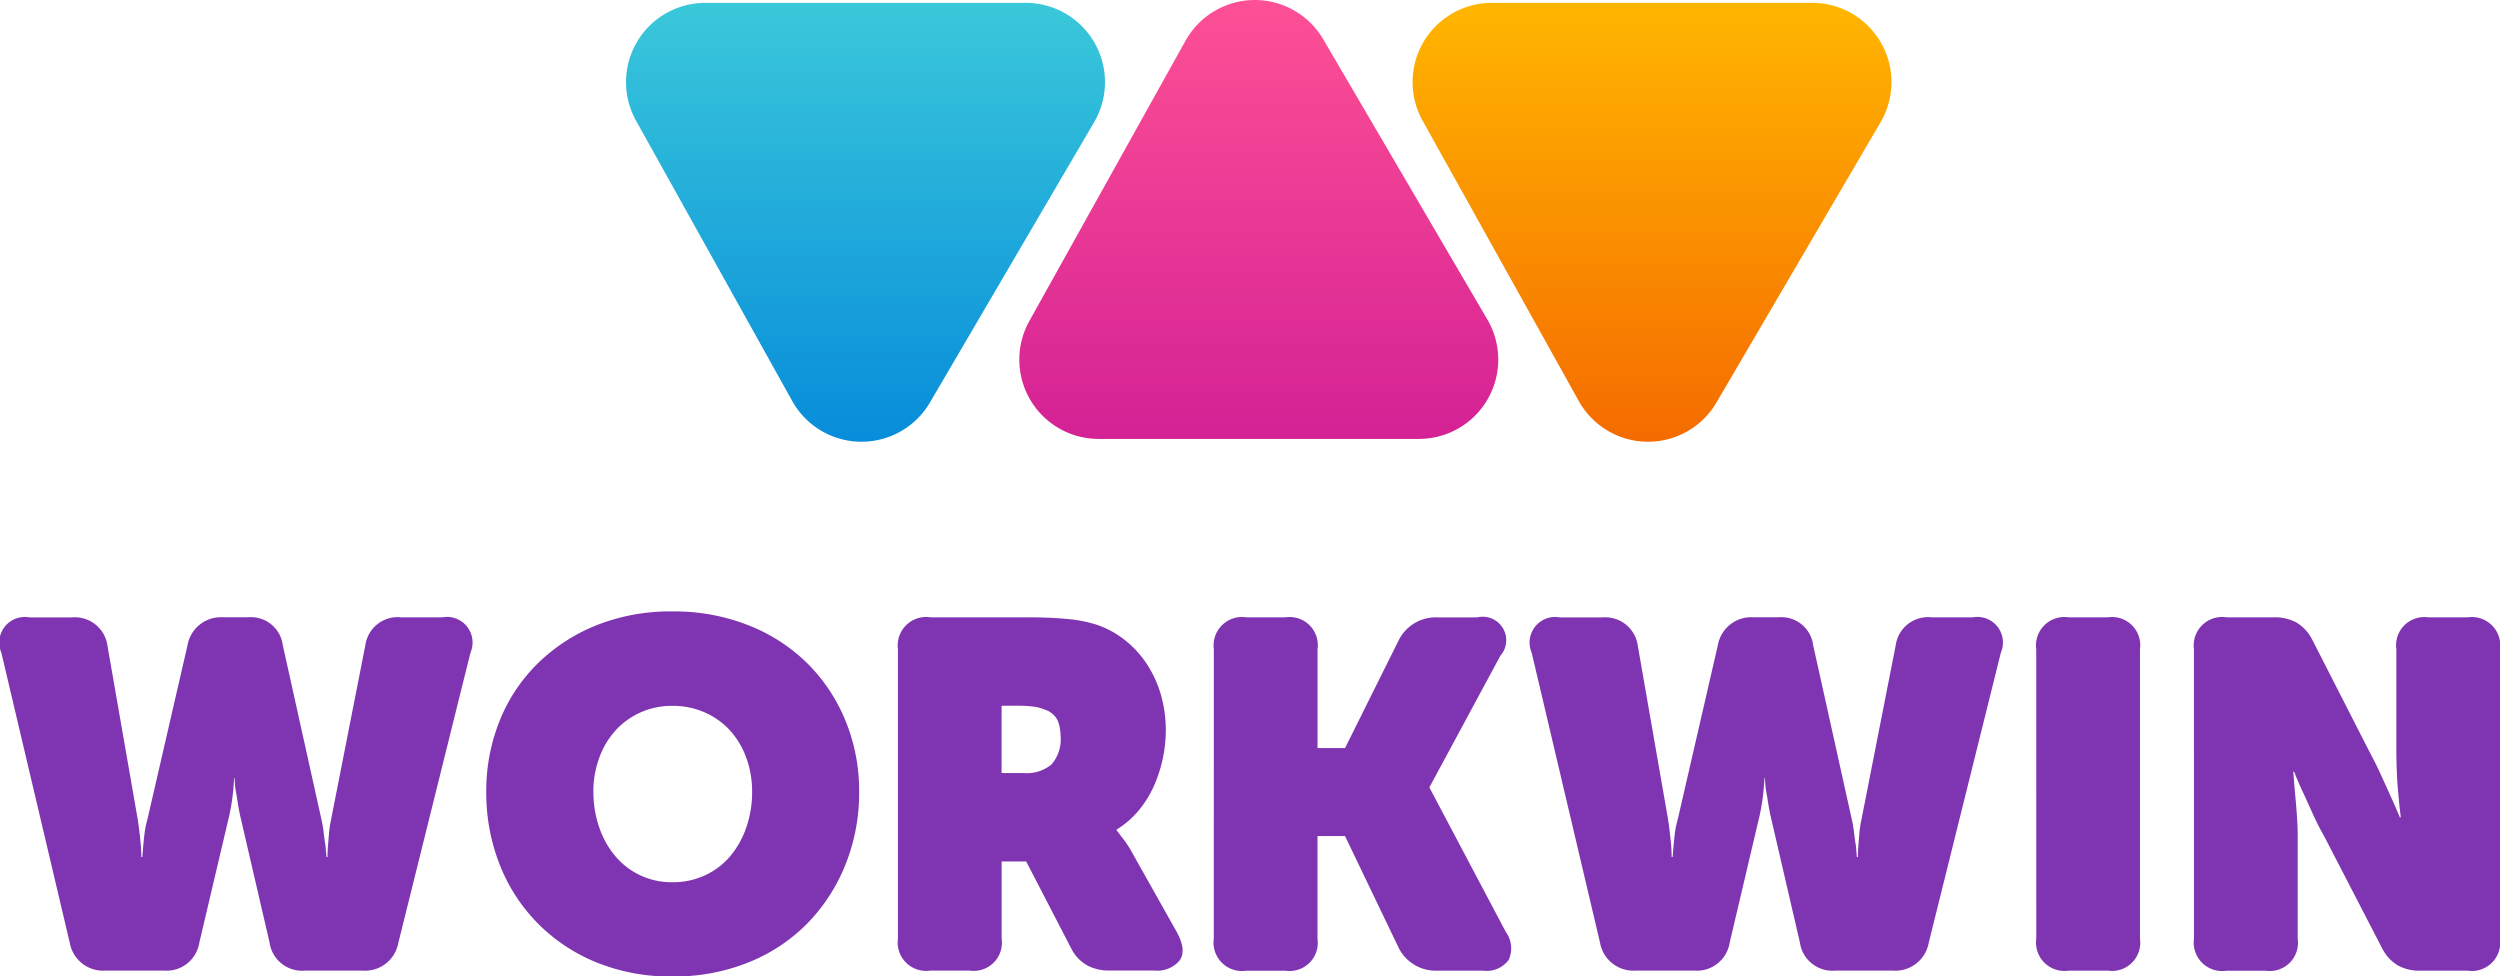 <?xml version="1.0" encoding="UTF-8"?> <svg xmlns="http://www.w3.org/2000/svg" xmlns:xlink="http://www.w3.org/1999/xlink" width="156.304" height="61.052" viewBox="0 0 156.304 61.052"><defs><linearGradient id="linear-gradient" x1="0.5" x2="0.5" y2="1" gradientUnits="objectBoundingBox"><stop offset="0" stop-color="#3ac8da"></stop><stop offset="1" stop-color="#078cda"></stop></linearGradient><linearGradient id="linear-gradient-2" x1="0.5" y1="1" x2="0.5" gradientUnits="objectBoundingBox"><stop offset="0" stop-color="#f56b00"></stop><stop offset="1" stop-color="#ffb600"></stop></linearGradient><linearGradient id="linear-gradient-3" x1="0.5" y1="1" x2="0.5" gradientUnits="objectBoundingBox"><stop offset="0" stop-color="#d42195"></stop><stop offset="1" stop-color="#fe5095"></stop></linearGradient></defs><g id="Group_49" data-name="Group 49" transform="translate(-163.999 -398.076)"><g id="Group_47" data-name="Group 47" transform="translate(203.133 398.076)"><path id="Path_1" data-name="Path 1" d="M327.286,423.667l-9.765-17.527a4.956,4.956,0,0,1,4.33-7.369h20.031a4.957,4.957,0,0,1,4.277,7.462L335.893,423.76A4.957,4.957,0,0,1,327.286,423.667Z" transform="translate(-316.887 -398.593)" fill="url(#linear-gradient)"></path><path id="Path_2" data-name="Path 2" d="M519.409,423.667l-9.765-17.527a4.957,4.957,0,0,1,4.33-7.369H534a4.956,4.956,0,0,1,4.277,7.462L528.016,423.76A4.957,4.957,0,0,1,519.409,423.667Z" transform="translate(-459.834 -398.593)" fill="url(#linear-gradient-2)"></path><path id="Path_3" data-name="Path 3" d="M423.347,400.621l-9.765,17.527a4.957,4.957,0,0,0,4.33,7.369h20.031a4.957,4.957,0,0,0,4.277-7.462l-10.266-17.527A4.957,4.957,0,0,0,423.347,400.621Z" transform="translate(-388.36 -398.076)" fill="url(#linear-gradient-3)"></path></g><g id="Group_48" data-name="Group 48" transform="translate(163.999 436.307)"><path id="Path_4" data-name="Path 4" d="M164.084,551.087a1.6,1.6,0,0,1,1.751-2.212h2.672a2.058,2.058,0,0,1,2.212,1.781l1.9,10.9q.061.43.108.829t.077.737q.03.369.031.737h.061q.031-.369.062-.737.03-.338.077-.737a5.177,5.177,0,0,1,.169-.829l2.518-10.935a2.119,2.119,0,0,1,2.242-1.751H179.5a2.007,2.007,0,0,1,2.181,1.751l2.426,10.935a8.523,8.523,0,0,1,.138.844q.046.415.107.753.03.369.061.707h.062q0-.369.031-.737.03-.338.061-.737a6.184,6.184,0,0,1,.123-.829l2.15-10.935a2.042,2.042,0,0,1,2.242-1.751h2.58a1.6,1.6,0,0,1,1.751,2.212L188.9,569.24a2.112,2.112,0,0,1-2.242,1.72h-3.594a2.049,2.049,0,0,1-2.211-1.751l-1.843-7.955q-.092-.43-.153-.829t-.123-.737a4.638,4.638,0,0,1-.061-.768h-.031c-.02.266-.041.522-.061.768q-.031.338-.092.737t-.153.829l-1.874,7.955a2.075,2.075,0,0,1-2.211,1.751H170.6a2.119,2.119,0,0,1-2.242-1.751Z" transform="translate(-163.999 -548.507)" fill="#7f35b2"></path><path id="Path_5" data-name="Path 5" d="M282.773,558.708a11.72,11.72,0,0,1,.83-4.423,10.489,10.489,0,0,1,2.365-3.578,11.167,11.167,0,0,1,3.67-2.4,12.475,12.475,0,0,1,4.776-.875,12.626,12.626,0,0,1,4.776.875,10.927,10.927,0,0,1,3.686,2.4,10.807,10.807,0,0,1,2.365,3.578,11.538,11.538,0,0,1,.845,4.423,12.05,12.05,0,0,1-.845,4.53,11.2,11.2,0,0,1-2.365,3.671,10.771,10.771,0,0,1-3.686,2.457,12.443,12.443,0,0,1-4.776.891,12.294,12.294,0,0,1-4.776-.891,11,11,0,0,1-3.67-2.457,10.871,10.871,0,0,1-2.365-3.671A12.241,12.241,0,0,1,282.773,558.708Zm6.7,0a6.678,6.678,0,0,0,.369,2.242,5.574,5.574,0,0,0,1.014,1.8,4.582,4.582,0,0,0,3.563,1.613,4.731,4.731,0,0,0,2.027-.43,4.589,4.589,0,0,0,1.566-1.183,5.578,5.578,0,0,0,1.014-1.8,6.684,6.684,0,0,0,.368-2.242,6.116,6.116,0,0,0-.368-2.135,5.132,5.132,0,0,0-1.014-1.7,4.705,4.705,0,0,0-1.566-1.121,4.883,4.883,0,0,0-2.027-.415,4.733,4.733,0,0,0-3.563,1.536,5.128,5.128,0,0,0-1.014,1.7A6.111,6.111,0,0,0,289.469,558.708Z" transform="translate(-252.371 -547.436)" fill="#7f35b2"></path><path id="Path_6" data-name="Path 6" d="M383.332,550.871a1.778,1.778,0,0,1,2.027-2h5.99q1.535,0,2.6.108a8.472,8.472,0,0,1,1.8.353,5.845,5.845,0,0,1,1.72.922,6.358,6.358,0,0,1,1.382,1.474,7.02,7.02,0,0,1,.906,1.935,7.99,7.99,0,0,1,.322,2.3,8.669,8.669,0,0,1-.737,3.44,6.646,6.646,0,0,1-.952,1.536,5.547,5.547,0,0,1-1.382,1.2v.061q.154.185.307.4.153.184.322.43a6.771,6.771,0,0,1,.353.584l2.764,4.914q.645,1.168.185,1.8a1.812,1.812,0,0,1-1.566.629h-2.857a2.908,2.908,0,0,1-1.321-.307,2.492,2.492,0,0,1-1.044-1.106l-2.8-5.406h-1.536v4.822a1.764,1.764,0,0,1-2,2h-2.457a1.778,1.778,0,0,1-2.027-2Zm7.863,7.74a2.446,2.446,0,0,0,1.735-.538,2.391,2.391,0,0,0,.569-1.8,2.817,2.817,0,0,0-.154-.891,1.314,1.314,0,0,0-.829-.737,2.849,2.849,0,0,0-.784-.2,8.626,8.626,0,0,0-.937-.046h-.983v4.208Z" transform="translate(-327.191 -548.507)" fill="#7f35b2"></path><path id="Path_7" data-name="Path 7" d="M460.491,550.871a1.778,1.778,0,0,1,2.027-2h2.457a1.765,1.765,0,0,1,2,2v6.174h1.72l3.348-6.726a2.579,2.579,0,0,1,2.4-1.444h2.519a1.469,1.469,0,0,1,1.443,2.4l-4.423,8.2v.062l4.761,9a1.746,1.746,0,0,1,.184,1.751,1.7,1.7,0,0,1-1.6.675h-2.887a2.579,2.579,0,0,1-2.4-1.443l-3.348-6.973h-1.72v6.42a1.764,1.764,0,0,1-2,2h-2.457a1.778,1.778,0,0,1-2.027-2Z" transform="translate(-384.6 -548.507)" fill="#7f35b2"></path><path id="Path_8" data-name="Path 8" d="M537.882,551.087a1.6,1.6,0,0,1,1.751-2.212h2.672a2.058,2.058,0,0,1,2.212,1.781l1.9,10.9q.061.43.107.829t.077.737q.03.369.031.737h.061q.03-.369.062-.737.03-.338.077-.737a5.182,5.182,0,0,1,.169-.829l2.519-10.935a2.119,2.119,0,0,1,2.242-1.751H553.3a2.007,2.007,0,0,1,2.181,1.751l2.426,10.935a8.5,8.5,0,0,1,.138.844q.046.415.108.753.03.369.061.707h.062q0-.369.031-.737.03-.338.061-.737a6.216,6.216,0,0,1,.123-.829l2.15-10.935a2.042,2.042,0,0,1,2.242-1.751h2.58a1.6,1.6,0,0,1,1.751,2.212L562.7,569.24a2.112,2.112,0,0,1-2.242,1.72h-3.594a2.049,2.049,0,0,1-2.212-1.751l-1.843-7.955q-.092-.43-.153-.829t-.123-.737a4.639,4.639,0,0,1-.061-.768h-.031c-.02.266-.041.522-.061.768q-.031.338-.092.737t-.153.829l-1.874,7.955a2.075,2.075,0,0,1-2.211,1.751h-3.655a2.119,2.119,0,0,1-2.242-1.751Z" transform="translate(-442.118 -548.507)" fill="#7f35b2"></path><path id="Path_9" data-name="Path 9" d="M661.371,550.871a1.778,1.778,0,0,1,2.027-2h2.458a1.765,1.765,0,0,1,2,2v18.092a1.764,1.764,0,0,1-2,2H663.4a1.778,1.778,0,0,1-2.027-2Z" transform="translate(-534.062 -548.507)" fill="#7f35b2"></path><path id="Path_10" data-name="Path 10" d="M699.891,550.871a1.778,1.778,0,0,1,2.027-2h2.949a2.864,2.864,0,0,1,1.428.323,2.622,2.622,0,0,1,.968,1.029l3.625,7.1q.337.615.66,1.321t.6,1.321q.337.737.614,1.413h.061q-.092-.737-.154-1.474-.062-.614-.092-1.321t-.031-1.259v-6.451a1.765,1.765,0,0,1,2-2H717a1.778,1.778,0,0,1,2.027,2v18.092a1.778,1.778,0,0,1-2.027,2h-2.949a2.8,2.8,0,0,1-1.4-.322,2.616,2.616,0,0,1-.968-1.029l-3.655-7.065q-.338-.583-.66-1.29t-.6-1.321q-.338-.706-.614-1.413H706.1q.061.737.123,1.474.062.615.108,1.305t.046,1.244v6.42a1.764,1.764,0,0,1-2,2h-2.457a1.778,1.778,0,0,1-2.027-2Z" transform="translate(-562.722 -548.507)" fill="#7f35b2"></path></g></g></svg> 